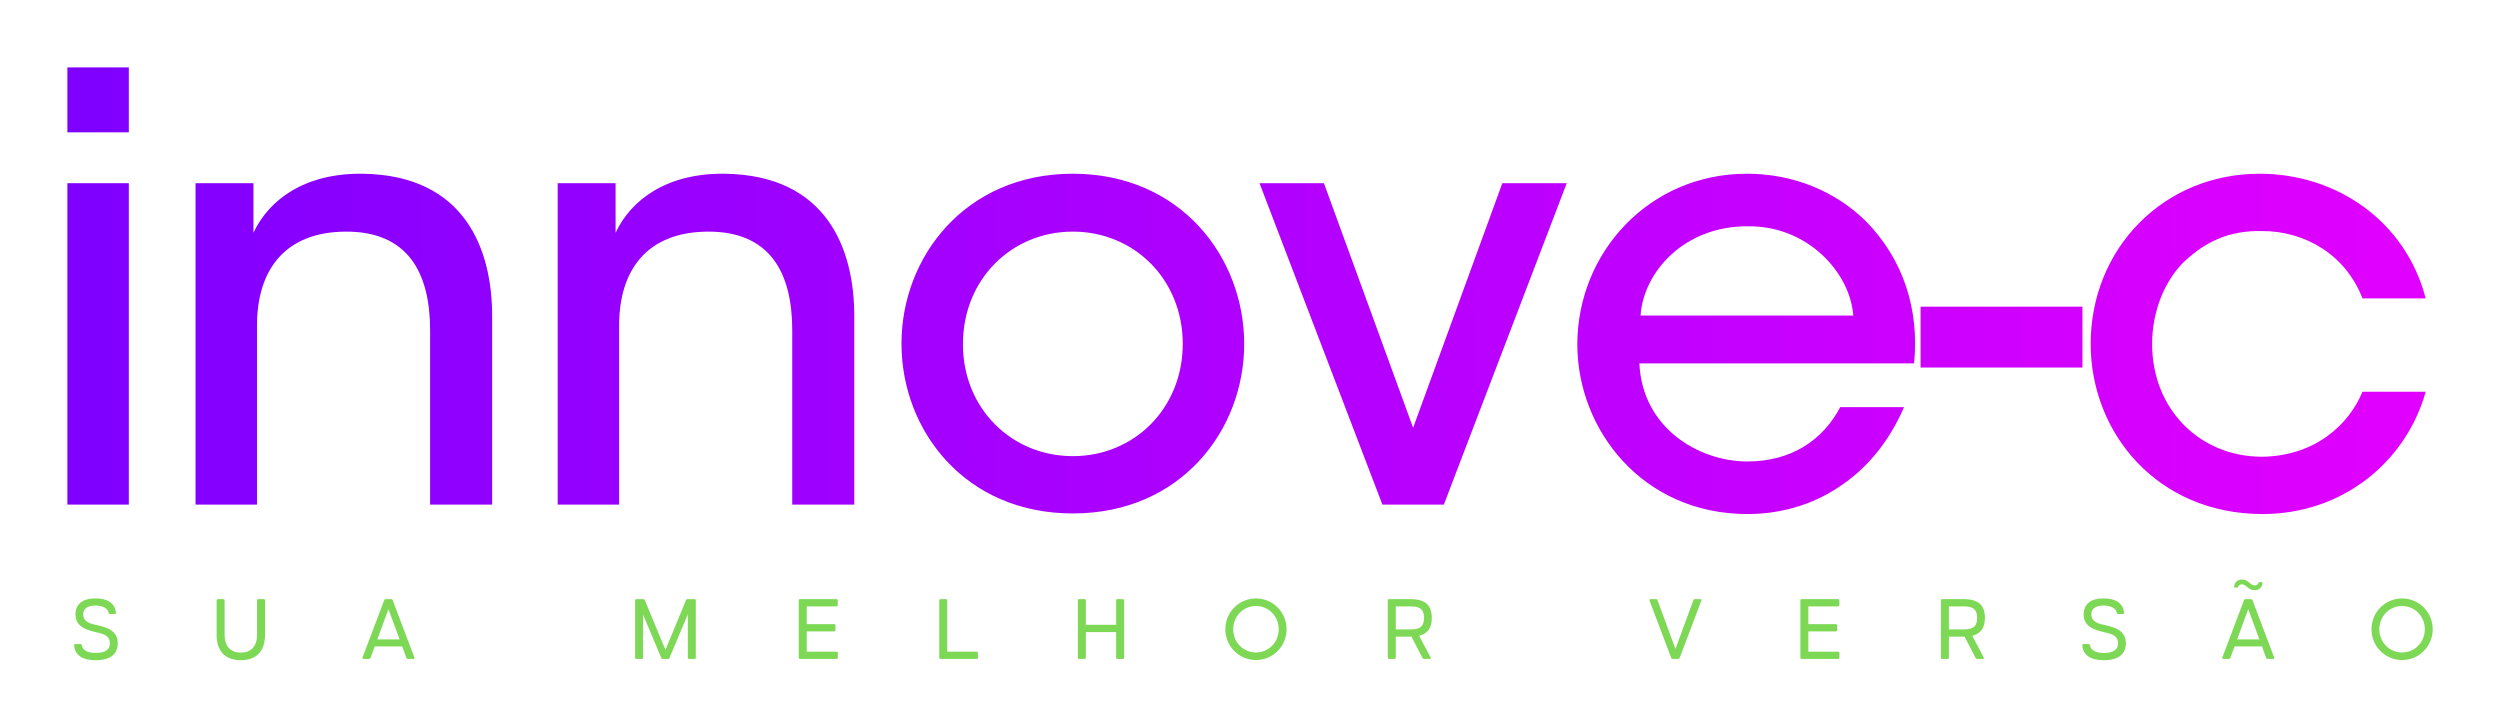 
        <svg xmlns="http://www.w3.org/2000/svg" xmlns:xlink="http://www.w3.org/1999/xlink" version="1.1" width="3170.94" 
        height="922.87" viewBox="0 0 3170.94 922.87">
			
			<g transform="scale(8.547) translate(10, 10)">
				<defs id="SvgjsDefs1692"><linearGradient id="SvgjsLinearGradient1697"><stop id="SvgjsStop1698" stop-color="#7f00ff" offset="0"></stop><stop id="SvgjsStop1699" stop-color="#e100ff" offset="1"></stop></linearGradient></defs><g id="SvgjsG1693" featureKey="nameFeature-0" transform="matrix(2.192,0,0,2.192,-5.963,-22.799)" fill="url(#SvgjsLinearGradient1697)"><path d="M2.72 14.8 l0 -4.4 l4.16 0 l0 4.4 l-4.16 0 z M2.72 40 l0 -21.76 l4.16 0 l0 21.76 l-4.16 0 z M11.397 40 l0 -21.76 l3.92 0 l0 3.36 c1.04 -2.24 3.48 -4.04 7.36 -4 c6.96 0.08 8.8 5.12 8.8 9.64 l0 12.76 l-4.2 0 l0 -11.8 c0 -3.92 -1.52 -6.72 -5.76 -6.68 c-4.08 0.04 -5.96 2.6 -5.96 6.36 l0 12.12 l-4.16 0 z M35.914 40 l0 -21.76 l3.92 0 l0 3.36 c1.04 -2.24 3.48 -4.04 7.36 -4 c6.96 0.08 8.8 5.12 8.8 9.64 l0 12.76 l-4.2 0 l0 -11.8 c0 -3.92 -1.52 -6.72 -5.76 -6.68 c-4.08 0.04 -5.96 2.6 -5.96 6.36 l0 12.12 l-4.16 0 z M59.191 29.12 l0 -0.04 c0 -5.8 4.28 -11.48 11.6 -11.48 s11.6 5.68 11.6 11.52 s-4.28 11.48 -11.6 11.48 s-11.6 -5.64 -11.6 -11.48 z M63.351 29.12 l0 0.04 c0 4.32 3.28 7.56 7.44 7.56 s7.44 -3.24 7.44 -7.6 s-3.28 -7.6 -7.44 -7.6 s-7.44 3.24 -7.44 7.6 z M104.228 18.24 l-8.32 21.76 l-4.16 0 l-8.32 -21.76 l4.36 0 l6.04 16.56 l6.04 -16.56 l4.36 0 z M127.745 30.44 l-18.6 0 c0.2 4.4 4.04 6.64 7.32 6.64 c2.92 0 5.08 -1.4 6.28 -3.68 l4.32 0 c-1.04 2.4 -2.56 4.2 -4.4 5.4 c-1.84 1.24 -4 1.84 -6.2 1.84 c-7.12 0 -11.52 -5.72 -11.52 -11.48 c0 -6.24 4.88 -11.56 11.48 -11.56 c3.12 0 5.96 1.16 8.04 3.2 c2.56 2.6 3.64 6 3.28 9.64 z M109.225 27.2 l14.4 0 c-0.2 -2.88 -3.08 -6.12 -7.2 -6.04 c-4.24 0 -7 3.08 -7.2 6.04 z M128.182 26.6 l10.96 0 l0 4.12 l-10.96 0 l0 -4.12 z M158.099 32.36 l4.28 0 c-1.32 4.72 -5.6 8.28 -11.04 8.28 c-7.12 0 -11.64 -5.48 -11.64 -11.52 c0 -6.44 4.92 -11.52 11.44 -11.52 c5.2 0 9.88 3.2 11.24 8.44 l-4.28 0 c-1.12 -2.92 -3.84 -4.56 -6.8 -4.56 c-2.2 -0.04 -3.8 0.68 -5.32 2.12 c-1.28 1.28 -2.12 3.32 -2.12 5.52 c0 4.48 3.28 7.64 7.44 7.64 c3.64 -0.04 5.92 -2.24 6.8 -4.4 z"></path></g><g id="SvgjsG1694" featureKey="sloganFeature-0" transform="matrix(0.634,0,0,0.634,0.304,75.106)" fill="#7dd856"><path d="M6.1 12.01 c2.72 0.56 5.21 1.37 5.21 4.33 c0 2.4 -1.61 3.96 -5.15 3.96 c-3.03 0 -4.85 -1.12 -5.06 -3.42 c-0.02 -0.2 0.1 -0.36 0.28 -0.36 l1.22 0 c0.18 0 0.28 0.14 0.3 0.3 c0.17 1.1 1.33 1.78 3.26 1.78 c2.13 0 3.31 -0.72 3.31 -2.24 c0 -1.77 -1.23 -2.15 -3.37 -2.65 c-2.54 -0.58 -4.68 -1.45 -4.68 -4.16 c0 -2.26 1.53 -3.72 4.62 -3.72 c2.86 0 4.62 1.09 4.85 3.35 c0.02 0.2 -0.1 0.3 -0.28 0.3 l-1.13 0 c-0.18 0 -0.28 -0.08 -0.3 -0.24 c-0.15 -1.02 -1.26 -1.74 -3.13 -1.74 c-1.72 0 -2.83 0.7 -2.83 2.05 c0 1.36 0.91 2.05 2.88 2.46 z M45.482 6 c0.18 0 0.3 0.12 0.3 0.3 l0 8.04 c0 3.98 -2.15 5.95 -5.67 5.95 c-3.51 0 -5.66 -1.97 -5.66 -5.95 l0 -8.04 c0 -0.18 0.12 -0.3 0.3 -0.3 l1.27 0 c0.18 0 0.3 0.12 0.3 0.3 l0 8.04 c0 2.83 1.5 4.18 3.79 4.18 c2.3 0 3.8 -1.35 3.8 -4.18 l0 -8.04 c0 -0.18 0.12 -0.3 0.3 -0.3 l1.27 0 z M80.743 19.66 c0.08 0.2 -0.02 0.34 -0.24 0.34 l-1.29 0 c-0.16 0 -0.27 -0.06 -0.34 -0.24 l-0.99 -2.69 l-6.42 0 l-0.99 2.69 c-0.07 0.18 -0.18 0.24 -0.34 0.24 l-1.29 0 c-0.22 0 -0.32 -0.14 -0.24 -0.34 l5.08 -13.42 c0.06 -0.16 0.2 -0.24 0.36 -0.24 l1.26 0 c0.16 0 0.3 0.08 0.36 0.24 z M72.073 15.42 l5.2 0 l-2.6 -7.08 z M146.317 6 c0.18 0 0.3 0.12 0.3 0.3 l0 13.4 c0 0.18 -0.12 0.3 -0.3 0.3 l-1.27 0 c-0.18 0 -0.3 -0.12 -0.3 -0.3 l0 -10.15 l-4.29 10.22 c-0.06 0.16 -0.18 0.23 -0.34 0.23 l-1.24 0 c-0.16 0 -0.28 -0.07 -0.34 -0.23 l-4.26 -10.15 l0 10.08 c0 0.18 -0.12 0.3 -0.3 0.3 l-1.27 0 c-0.18 0 -0.3 -0.12 -0.3 -0.3 l0 -13.4 c0 -0.18 0.12 -0.3 0.3 -0.3 l1.59 0 c0.16 0 0.3 0.06 0.36 0.2 l4.85 11.69 l4.83 -11.69 c0.06 -0.14 0.2 -0.2 0.36 -0.2 l1.62 0 z M179.559 18.3 c0.18 0 0.3 0.12 0.3 0.3 l0 1.1 c0 0.18 -0.12 0.3 -0.3 0.3 l-8.55 0 c-0.18 0 -0.3 -0.12 -0.3 -0.3 l0 -13.4 c0 -0.18 0.12 -0.3 0.3 -0.3 l8.53 0 c0.18 0 0.3 0.12 0.3 0.3 l0 1.1 c0 0.18 -0.12 0.3 -0.3 0.3 l-6.96 0 l0 4.15 l6.43 0 c0.18 0 0.3 0.12 0.3 0.3 l0 1.1 c0 0.18 -0.12 0.3 -0.3 0.3 l-6.43 0 l0 4.75 l6.98 0 z M212.35 18.3 c0.18 0 0.3 0.12 0.3 0.3 l0 1.1 c0 0.18 -0.12 0.3 -0.3 0.3 l-8.45 0 c-0.18 0 -0.3 -0.12 -0.3 -0.3 l0 -13.4 c0 -0.18 0.12 -0.3 0.3 -0.3 l1.27 0 c0.18 0 0.3 0.12 0.3 0.3 l0 12 l6.88 0 z M246.572 6 c0.18 0 0.3 0.12 0.3 0.3 l0 13.4 c0 0.18 -0.12 0.3 -0.3 0.3 l-1.27 0 c-0.18 0 -0.3 -0.12 -0.3 -0.3 l0 -5.99 l-7.09 0 l0 5.99 c0 0.18 -0.12 0.3 -0.3 0.3 l-1.27 0 c-0.18 0 -0.3 -0.12 -0.3 -0.3 l0 -13.4 c0 -0.18 0.12 -0.3 0.3 -0.3 l1.27 0 c0.18 0 0.3 0.12 0.3 0.3 l0 5.71 l7.09 0 l0 -5.71 c0 -0.18 0.12 -0.3 0.3 -0.3 l1.27 0 z M277.734 20.26 c-3.96 0 -7.17 -3.2 -7.17 -7.2 c0 -4.02 3.21 -7.22 7.17 -7.22 c3.95 0 7.16 3.2 7.16 7.22 c0 4 -3.21 7.2 -7.16 7.2 z M277.734 18.49 c2.97 0 5.32 -2.4 5.32 -5.43 c0 -3.05 -2.35 -5.45 -5.32 -5.45 c-2.98 0 -5.33 2.4 -5.33 5.45 c0 3.03 2.35 5.43 5.33 5.43 z M315.926 14.57 l2.68 5.08 c0.11 0.21 0.01 0.35 -0.22 0.35 l-1.32 0 c-0.16 0 -0.27 -0.07 -0.35 -0.22 l-2.58 -4.99 l-0.29 0 l-3.39 0 l0 4.91 c0 0.18 -0.12 0.3 -0.3 0.3 l-1.27 0 c-0.18 0 -0.3 -0.12 -0.3 -0.3 l0 -13.4 c0 -0.18 0.12 -0.3 0.3 -0.3 l4.96 0 c3.69 0 5.04 1.56 5.04 4.39 c0 2.22 -0.83 3.66 -2.96 4.18 z M310.456 7.7 l0 5.39 l3.52 0 c1.86 0 3.1 -0.5 3.1 -2.7 c0 -2.19 -1.24 -2.69 -3.1 -2.69 l-3.52 0 z M380.119 6.24 c0.07 -0.18 0.18 -0.24 0.34 -0.24 l1.29 0 c0.22 0 0.32 0.14 0.24 0.34 l-5.08 13.42 c-0.06 0.16 -0.2 0.24 -0.36 0.24 l-1.26 0 c-0.16 0 -0.3 -0.08 -0.36 -0.24 l-5.08 -13.42 c-0.08 -0.2 0.02 -0.34 0.24 -0.34 l1.29 0 c0.16 0 0.27 0.06 0.34 0.24 l4.2 11.42 z M414.011 18.3 c0.18 0 0.3 0.12 0.3 0.3 l0 1.1 c0 0.18 -0.12 0.3 -0.3 0.3 l-8.55 0 c-0.18 0 -0.3 -0.12 -0.3 -0.3 l0 -13.4 c0 -0.18 0.12 -0.3 0.3 -0.3 l8.53 0 c0.18 0 0.3 0.12 0.3 0.3 l0 1.1 c0 0.18 -0.12 0.3 -0.3 0.3 l-6.96 0 l0 4.15 l6.43 0 c0.18 0 0.3 0.12 0.3 0.3 l0 1.1 c0 0.18 -0.12 0.3 -0.3 0.3 l-6.43 0 l0 4.75 l6.98 0 z M445.393 14.57 l2.68 5.08 c0.11 0.21 0.01 0.35 -0.22 0.35 l-1.32 0 c-0.16 0 -0.27 -0.07 -0.35 -0.22 l-2.58 -4.99 l-0.29 0 l-3.39 0 l0 4.91 c0 0.18 -0.12 0.3 -0.3 0.3 l-1.27 0 c-0.18 0 -0.3 -0.12 -0.3 -0.3 l0 -13.4 c0 -0.18 0.12 -0.3 0.3 -0.3 l4.96 0 c3.69 0 5.04 1.56 5.04 4.39 c0 2.22 -0.83 3.66 -2.96 4.18 z M439.923 7.7 l0 5.39 l3.52 0 c1.86 0 3.1 -0.5 3.1 -2.7 c0 -2.19 -1.24 -2.69 -3.1 -2.69 l-3.52 0 z M476.145 12.01 c2.72 0.56 5.21 1.37 5.21 4.33 c0 2.4 -1.61 3.96 -5.15 3.96 c-3.03 0 -4.85 -1.12 -5.06 -3.42 c-0.02 -0.2 0.1 -0.36 0.28 -0.36 l1.22 0 c0.18 0 0.28 0.14 0.3 0.3 c0.17 1.1 1.33 1.78 3.26 1.78 c2.13 0 3.31 -0.72 3.31 -2.24 c0 -1.77 -1.23 -2.15 -3.37 -2.65 c-2.54 -0.58 -4.68 -1.45 -4.68 -4.16 c0 -2.26 1.53 -3.72 4.62 -3.72 c2.86 0 4.62 1.09 4.85 3.35 c0.02 0.2 -0.1 0.3 -0.28 0.3 l-1.13 0 c-0.18 0 -0.28 -0.08 -0.3 -0.24 c-0.15 -1.02 -1.26 -1.74 -3.13 -1.74 c-1.72 0 -2.83 0.7 -2.83 2.05 c0 1.36 0.91 2.05 2.88 2.46 z M506.866 3.31 c-0.12 0 -0.2 -0.08 -0.18 -0.24 c0.13 -1.08 0.82 -1.66 1.87 -1.66 c1.48 0 1.93 1.39 2.96 1.39 c0.52 0 0.77 -0.33 0.88 -0.61 c0.04 -0.11 0.1 -0.17 0.22 -0.17 l0.52 0 c0.12 0 0.21 0.08 0.2 0.2 c-0.12 1.11 -0.86 1.7 -1.86 1.7 c-1.48 0 -1.96 -1.39 -2.96 -1.39 c-0.55 0 -0.8 0.33 -0.91 0.61 c-0.04 0.11 -0.1 0.17 -0.22 0.17 l-0.52 0 z M516.066 19.66 c0.08 0.2 -0.02 0.34 -0.24 0.34 l-1.29 0 c-0.16 0 -0.27 -0.06 -0.34 -0.24 l-0.99 -2.69 l-6.42 0 l-0.99 2.69 c-0.07 0.18 -0.18 0.24 -0.34 0.24 l-1.29 0 c-0.22 0 -0.32 -0.14 -0.24 -0.34 l5.08 -13.42 c0.06 -0.16 0.2 -0.24 0.36 -0.24 l1.26 0 c0.16 0 0.3 0.08 0.36 0.24 z M507.396 15.42 l5.2 0 l-2.6 -7.08 z M546.008 20.26 c-3.96 0 -7.17 -3.2 -7.17 -7.2 c0 -4.02 3.21 -7.22 7.17 -7.22 c3.95 0 7.16 3.2 7.16 7.22 c0 4 -3.21 7.2 -7.16 7.2 z M546.008 18.49 c2.97 0 5.32 -2.4 5.32 -5.43 c0 -3.05 -2.35 -5.45 -5.32 -5.45 c-2.98 0 -5.33 2.4 -5.33 5.45 c0 3.03 2.35 5.43 5.33 5.43 z"></path></g>
			</g>
		</svg>
	